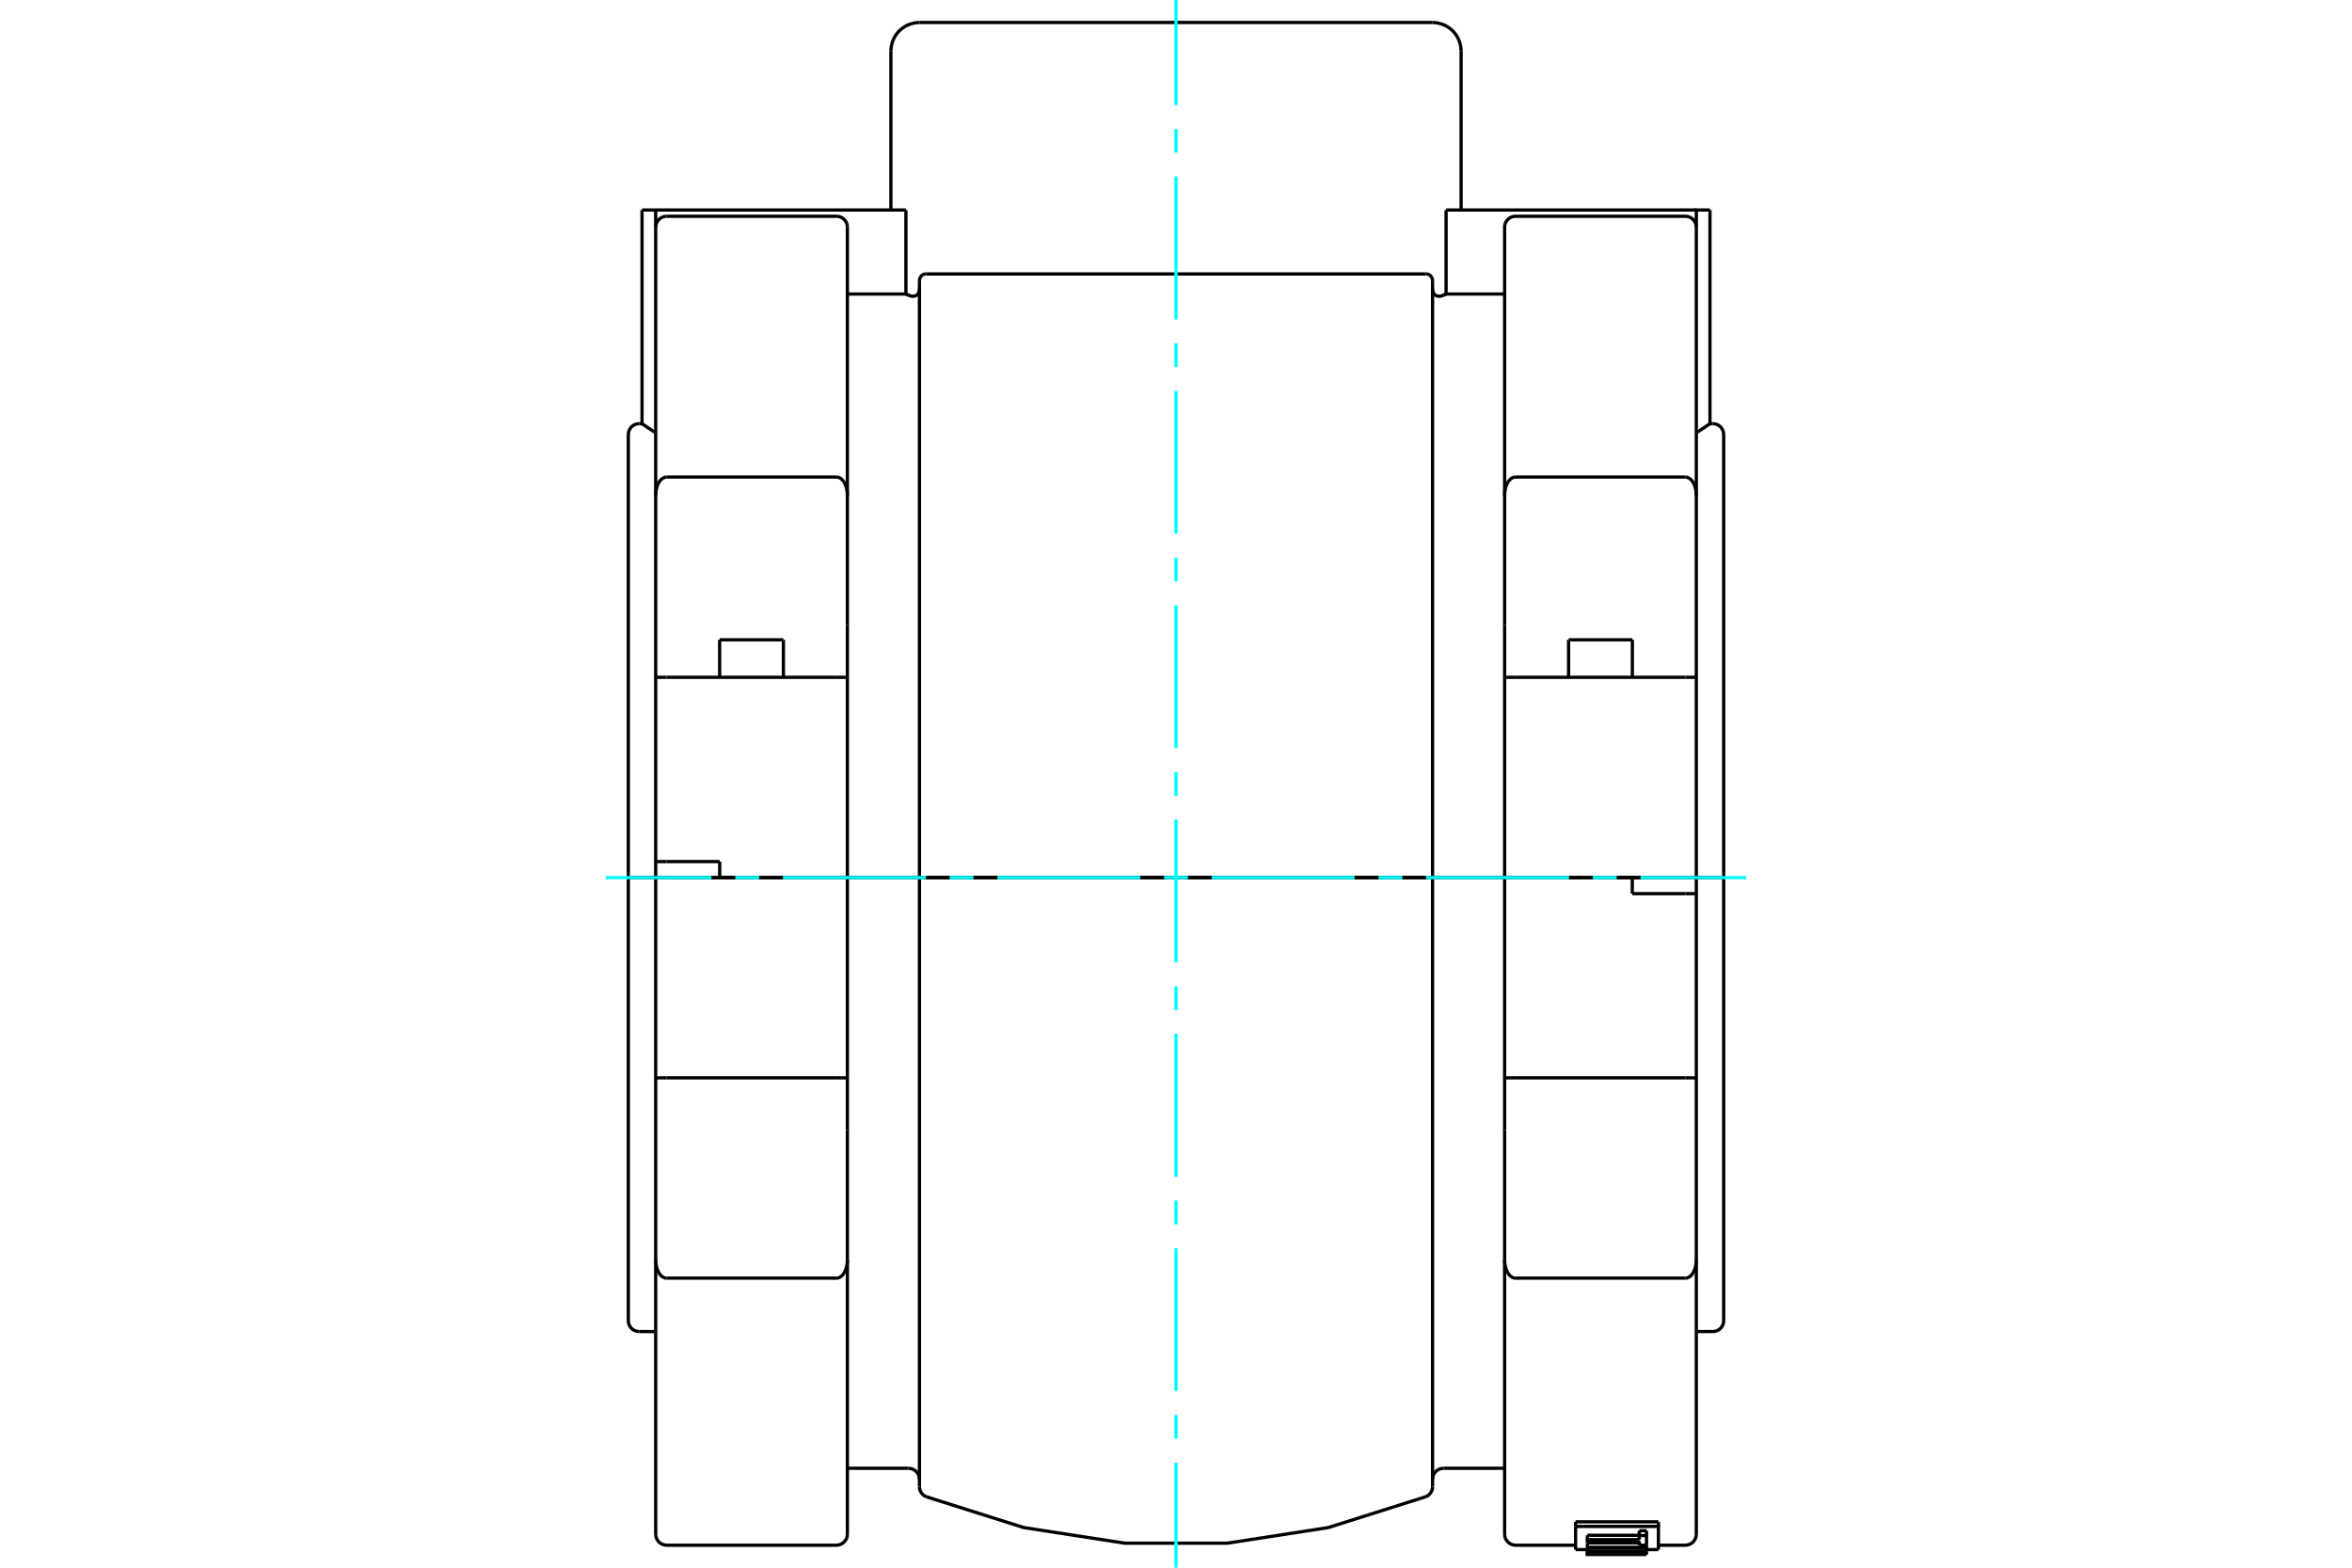 <?xml version="1.0" standalone="no"?>
<!DOCTYPE svg PUBLIC "-//W3C//DTD SVG 1.1//EN"
	"http://www.w3.org/Graphics/SVG/1.1/DTD/svg11.dtd">
<svg xmlns="http://www.w3.org/2000/svg" height="100%" width="100%" viewBox="0 0 36000 24000">
	<rect x="-1800" y="-1200" width="39600" height="26400" style="fill:#FFF"/>
	<g style="fill:none; fill-rule:evenodd" transform="matrix(1 0 0 1 0 0)">
		<g style="fill:none; stroke:#000; stroke-width:50; shape-rendering:geometricPrecision">
			<line x1="24009" y1="9795" x2="24985" y2="9795"/>
			<line x1="11015" y1="9795" x2="11991" y2="9795"/>
			<line x1="11016" y1="13190" x2="11016" y2="13435"/>
			<line x1="10204" y1="13190" x2="11016" y2="13190"/>
			<line x1="10036" y1="13190" x2="10204" y2="13190"/>
			<line x1="10036" y1="13435" x2="10036" y2="13190"/>
			<line x1="11016" y1="13435" x2="10036" y2="13435"/>
			<line x1="11016" y1="13435" x2="12803" y2="13435"/>
			<line x1="12803" y1="10369" x2="10204" y2="10369"/>
			<line x1="9785" y1="13435" x2="10036" y2="13435"/>
			<line x1="9617" y1="13435" x2="9785" y2="13435"/>
			<line x1="26215" y1="13435" x2="26383" y2="13435"/>
			<line x1="25964" y1="13435" x2="26215" y2="13435"/>
			<line x1="25796" y1="13435" x2="25964" y2="13435"/>
			<line x1="23197" y1="13435" x2="25796" y2="13435"/>
			<line x1="23030" y1="13435" x2="23197" y2="13435"/>
			<line x1="22095" y1="13435" x2="23030" y2="13435"/>
			<line x1="21927" y1="13435" x2="22095" y2="13435"/>
			<line x1="21822" y1="13435" x2="21927" y2="13435"/>
			<line x1="14178" y1="13435" x2="21822" y2="13435"/>
			<line x1="14073" y1="13435" x2="14178" y2="13435"/>
			<line x1="13905" y1="13435" x2="14073" y2="13435"/>
			<line x1="12970" y1="13435" x2="13905" y2="13435"/>
			<line x1="12803" y1="13435" x2="12970" y2="13435"/>
			<line x1="24784" y1="13435" x2="26383" y2="13435"/>
			<line x1="11790" y1="13435" x2="24210" y2="13435"/>
			<line x1="11016" y1="13435" x2="11216" y2="13435"/>
			<line x1="9617" y1="13435" x2="10036" y2="13435"/>
			<line x1="9617" y1="6653" x2="9617" y2="13435"/>
			<polyline points="10032,6624 10020,6617 10009,6609 9998,6602 9988,6595 9977,6588 9967,6581 9958,6575 9949,6569 9940,6563 9931,6557 9923,6551 9915,6546 9907,6541 9900,6536 9893,6531 9887,6527 9881,6522 9875,6518 9869,6515 9864,6511 9859,6508 9855,6505 9851,6502 9847,6499 9843,6497 9840,6495 9837,6493 9835,6491 9833,6490 9831,6489 9829,6488 9828,6487 9827,6486 9827,6486 9827,6486"/>
			<line x1="10036" y1="10369" x2="10036" y2="13190"/>
			<line x1="10036" y1="10369" x2="10036" y2="7587"/>
			<line x1="10036" y1="3480" x2="10036" y2="7587"/>
			<line x1="10204" y1="10369" x2="10036" y2="10369"/>
			<line x1="12970" y1="10369" x2="12970" y2="13435"/>
			<line x1="12970" y1="10369" x2="12803" y2="10369"/>
			<polyline points="13905,4519 13904,4518 13903,4518 13902,4517 13900,4517 13899,4516 13898,4516 13897,4515 13896,4515 13895,4514 13894,4514 13892,4513 13891,4513 13890,4512 13889,4512 13888,4511 13887,4510 13886,4510 13885,4509 13883,4509 13882,4508 13881,4508 13880,4507 13879,4507 13878,4506 13877,4506 13876,4505 13875,4505 13873,4504 13872,4504 13871,4503 13870,4503 13869,4502 13868,4502 13867,4501 13866,4501 12970,4501"/>
			<line x1="12970" y1="9572" x2="12970" y2="10369"/>
			<polyline points="14073,4423 14072,4437 14070,4451 14068,4463 14064,4475 14059,4484 14054,4493 14049,4501 14044,4507 14038,4512 14032,4517 14027,4521 14021,4524 14015,4527 14010,4529 14005,4531 14001,4532 13996,4533 13991,4534 13987,4534 13982,4535 13977,4535 13972,4535 13967,4535 13963,4535 13957,4534 13952,4534 13947,4533 13942,4532 13937,4530 13932,4529 13926,4527 13921,4525 13916,4523 13910,4521 13905,4519"/>
			<line x1="14073" y1="4309" x2="14073" y2="13435"/>
			<polyline points="14178,4194 14173,4194 14168,4194 14163,4195 14158,4195 14153,4196 14149,4197 14144,4198 14140,4200 14136,4201 14132,4203 14128,4205 14124,4207 14120,4209 14116,4212 14113,4214 14109,4217 14106,4220 14103,4223 14100,4226 14097,4230 14095,4233 14092,4237 14090,4241 14087,4245 14085,4250 14083,4254 14081,4259 14079,4265 14077,4270 14076,4276 14075,4282 14074,4289 14073,4295 14073,4302 14073,4309"/>
			<line x1="21822" y1="4194" x2="14178" y2="4194"/>
			<polyline points="25964,3480 25964,7587 25964,10369 25964,13435"/>
			<line x1="23030" y1="10369" x2="23030" y2="13435"/>
			<line x1="23197" y1="10369" x2="23030" y2="10369"/>
			<line x1="25796" y1="10369" x2="23197" y2="10369"/>
			<line x1="25964" y1="10369" x2="25796" y2="10369"/>
			<line x1="12970" y1="7587" x2="12970" y2="9572"/>
			<polyline points="12803,7303 12813,7304 12823,7305 12833,7308 12843,7312 12852,7316 12861,7321 12869,7326 12877,7333 12885,7340 12893,7347 12900,7355 12906,7363 12912,7371 12917,7379 12923,7388 12928,7397 12932,7407 12937,7416 12941,7426 12945,7436 12948,7445 12951,7455 12954,7464 12957,7474 12959,7484 12961,7494 12963,7504 12965,7515 12966,7525 12968,7536 12969,7546 12969,7557 12970,7567 12970,7577 12970,7587"/>
			<line x1="10204" y1="7303" x2="12803" y2="7303"/>
			<polyline points="10036,7587 10036,7577 10037,7567 10037,7557 10038,7546 10039,7536 10040,7525 10042,7515 10043,7504 10045,7494 10048,7484 10050,7474 10053,7464 10055,7455 10058,7445 10062,7436 10066,7426 10070,7416 10074,7407 10079,7397 10084,7388 10089,7379 10095,7371 10101,7363 10107,7355 10114,7347 10121,7340 10129,7333 10138,7326 10146,7321 10155,7316 10164,7312 10174,7308 10184,7305 10194,7304 10204,7303"/>
			<polyline points="10204,3311 10197,3311 10189,3312 10182,3313 10174,3314 10166,3315 10159,3317 10152,3320 10145,3322 10138,3325 10131,3328 10125,3331 10118,3335 10111,3339 10105,3344 10099,3349 10093,3353 10088,3358 10083,3364 10078,3369 10073,3375 10068,3381 10064,3388 10060,3394 10056,3401 10053,3408 10050,3414 10047,3421 10045,3428 10042,3435 10041,3443 10039,3450 10038,3458 10037,3466 10037,3473 10036,3480"/>
			<line x1="12970" y1="3480" x2="12970" y2="7587"/>
			<line x1="12803" y1="3311" x2="10204" y2="3311"/>
			<polyline points="12970,3480 12970,3473 12970,3466 12969,3458 12968,3450 12966,3443 12964,3435 12962,3428 12960,3421 12957,3414 12954,3408 12951,3401 12947,3394 12943,3388 12938,3381 12934,3375 12929,3369 12924,3364 12919,3358 12914,3353 12908,3349 12902,3344 12895,3339 12889,3335 12882,3331 12875,3328 12869,3325 12862,3322 12855,3320 12848,3317 12840,3315 12833,3314 12825,3313 12817,3312 12810,3311 12803,3311"/>
			<line x1="23030" y1="9572" x2="23030" y2="10369"/>
			<polyline points="25796,7303 25806,7304 25816,7305 25826,7308 25836,7312 25845,7316 25854,7321 25862,7326 25871,7333 25879,7340 25886,7347 25893,7355 25899,7363 25905,7371 25911,7379 25916,7388 25921,7397 25926,7407 25930,7416 25934,7426 25938,7436 25942,7445 25945,7455 25947,7464 25950,7474 25952,7484 25955,7494 25957,7504 25958,7515 25960,7525 25961,7536 25962,7546 25963,7557 25963,7567 25964,7577 25964,7587"/>
			<line x1="23197" y1="7303" x2="25796" y2="7303"/>
			<polyline points="23030,7587 23030,7577 23030,7567 23031,7557 23031,7546 23032,7536 23034,7525 23035,7515 23037,7504 23039,7494 23041,7484 23043,7474 23046,7465 23049,7455 23052,7445 23055,7435 23059,7425 23063,7416 23068,7406 23072,7397 23077,7388 23082,7380 23088,7371 23094,7363 23100,7355 23107,7347 23115,7340 23123,7333 23131,7326 23139,7321 23148,7316 23157,7311 23167,7308 23177,7305 23187,7304 23197,7303"/>
			<line x1="23030" y1="9572" x2="23030" y2="7587"/>
			<polyline points="25964,3480 25963,3473 25963,3466 25962,3458 25961,3450 25959,3443 25958,3435 25955,3428 25953,3421 25950,3414 25947,3408 25944,3401 25940,3394 25936,3388 25932,3381 25927,3375 25922,3369 25917,3364 25912,3358 25907,3353 25901,3349 25895,3344 25889,3339 25882,3335 25875,3331 25869,3328 25862,3325 25855,3322 25848,3320 25841,3317 25834,3315 25826,3314 25818,3313 25811,3312 25803,3311 25796,3311 23197,3311 23190,3311 23183,3312 23175,3313 23167,3314 23160,3315 23152,3317 23145,3320 23138,3322 23131,3325 23125,3328 23118,3331 23111,3335 23105,3339 23098,3344 23092,3349 23086,3353 23081,3358 23076,3364 23071,3369 23066,3375 23062,3381 23057,3388 23053,3394 23049,3401 23046,3408 23043,3414 23040,3421 23038,3428 23036,3435 23034,3443 23032,3450 23031,3458 23030,3466 23030,3473 23030,3480 23030,7587"/>
			<line x1="10036" y1="3215" x2="10036" y2="3480"/>
			<line x1="10036" y1="3215" x2="9827" y2="3215"/>
			<polyline points="26173,6486 26173,6486 26173,6486 26172,6487 26171,6488 26169,6489 26167,6490 26165,6491 26162,6493 26160,6495 26156,6497 26153,6500 26149,6502 26145,6505 26140,6508 26135,6512 26130,6515 26124,6519 26118,6523 26112,6528 26105,6532 26098,6537 26091,6542 26083,6547 26075,6553 26067,6558 26058,6564 26049,6570 26039,6577 26029,6583 26019,6590 26009,6597 25998,6604 25987,6612 25975,6620 25964,6627"/>
			<polyline points="26173,3215 25964,3215 25964,3480"/>
			<line x1="13866" y1="3215" x2="13866" y2="4501"/>
			<line x1="10036" y1="3215" x2="13866" y2="3215"/>
			<line x1="22134" y1="3215" x2="25964" y2="3215"/>
			<line x1="22134" y1="4501" x2="22134" y2="3215"/>
			<line x1="23030" y1="4501" x2="22134" y2="4501"/>
			<polyline points="21927,4309 21927,4301 21927,4294 21926,4287 21925,4281 21924,4274 21922,4268 21920,4262 21918,4257 21916,4251 21914,4247 21911,4242 21908,4238 21906,4234 21903,4230 21900,4226 21897,4223 21894,4220 21891,4217 21888,4215 21884,4212 21881,4210 21877,4208 21873,4206 21870,4204 21866,4202 21862,4200 21858,4199 21853,4198 21849,4197 21845,4196 21840,4195 21836,4194 21831,4194 21827,4194 21822,4194"/>
			<polyline points="22095,4519 22089,4521 22084,4524 22078,4526 22072,4528 22066,4530 22060,4531 22054,4533 22047,4534 22041,4534 22035,4535 22029,4535 22023,4535 22017,4535 22011,4534 22005,4533 21999,4532 21994,4530 21989,4529 21984,4526 21979,4524 21974,4521 21970,4518 21965,4515 21961,4511 21956,4506 21952,4501 21947,4496 21943,4489 21940,4482 21936,4474 21933,4465 21931,4456 21929,4445 21928,4434 21927,4423"/>
			<polyline points="22134,4501 22133,4501 22132,4502 22131,4502 22130,4503 22129,4503 22128,4504 22127,4504 22125,4505 22124,4505 22123,4506 22122,4506 22121,4507 22120,4507 22119,4508 22118,4508 22117,4509 22115,4509 22114,4510 22113,4510 22112,4511 22111,4512 22110,4512 22109,4513 22108,4513 22106,4514 22105,4514 22104,4515 22103,4515 22102,4516 22101,4516 22100,4517 22098,4517 22097,4518 22096,4518 22095,4519"/>
			<line x1="21927" y1="344" x2="14073" y2="344"/>
			<line x1="21927" y1="4309" x2="21927" y2="13435"/>
			<line x1="26383" y1="6653" x2="26383" y2="13435"/>
			<line x1="25384" y1="23298" x2="25384" y2="23368"/>
			<polyline points="25384,23723 25384,23368 24116,23368"/>
			<line x1="24116" y1="23298" x2="25384" y2="23298"/>
			<line x1="24116" y1="23368" x2="24116" y2="23298"/>
			<line x1="24116" y1="23723" x2="24116" y2="23368"/>
			<line x1="25091" y1="23621" x2="24297" y2="23621"/>
			<line x1="25202" y1="23434" x2="25091" y2="23434"/>
			<line x1="25091" y1="23504" x2="24297" y2="23504"/>
			<line x1="24297" y1="23703" x2="24297" y2="23688"/>
			<line x1="24297" y1="23621" x2="24297" y2="23688"/>
			<line x1="25202" y1="23703" x2="24297" y2="23703"/>
			<polyline points="25202,23656 25202,23688 25202,23703"/>
			<line x1="24297" y1="23688" x2="25202" y2="23688"/>
			<line x1="25091" y1="23656" x2="25091" y2="23593"/>
			<line x1="25202" y1="23656" x2="25091" y2="23656"/>
			<polyline points="25202,23434 25202,23508 25202,23656"/>
			<polyline points="25091,23434 25091,23508 25202,23508"/>
			<line x1="25091" y1="23571" x2="25091" y2="23508"/>
			<polyline points="25091,23593 24297,23593 24297,23571"/>
			<polyline points="24297,23504 24297,23571 25091,23571"/>
			<polyline points="25202,23756 25202,23792 25202,23798"/>
			<line x1="24537" y1="23774" x2="25202" y2="23792"/>
			<line x1="25202" y1="23756" x2="24537" y2="23774"/>
			<polyline points="25202,23703 25202,23750 25202,23756"/>
			<polyline points="24297,23703 24297,23750 25202,23750"/>
			<line x1="24297" y1="23756" x2="24297" y2="23750"/>
			<line x1="24911" y1="23756" x2="24297" y2="23756"/>
			<polyline points="25202,23798 24297,23798 24297,23792"/>
			<polyline points="24297,23774 24297,23792 24911,23792 24297,23774 24297,23774"/>
			<polyline points="24297,23756 24297,23774 24911,23756"/>
			<line x1="25202" y1="23723" x2="25202" y2="23744"/>
			<line x1="10036" y1="19284" x2="10036" y2="23488"/>
			<line x1="10036" y1="19284" x2="10036" y2="16501"/>
			<line x1="10036" y1="13436" x2="10036" y2="16501"/>
			<polyline points="24984,13436 25964,13436 25964,13681"/>
			<line x1="25796" y1="13681" x2="24984" y2="13681"/>
			<line x1="25964" y1="13681" x2="25796" y2="13681"/>
			<line x1="24984" y1="13681" x2="24984" y2="13436"/>
			<polyline points="25964,13681 25964,16501 25964,19284 25964,23488"/>
			<line x1="25796" y1="16501" x2="25964" y2="16501"/>
			<line x1="23030" y1="19284" x2="23030" y2="17299"/>
			<line x1="23030" y1="19284" x2="23030" y2="23488"/>
			<polyline points="23197,19567 23187,19567 23177,19565 23167,19563 23157,19559 23148,19555 23139,19550 23131,19544 23123,19538 23115,19531 23107,19524 23100,19516 23094,19508 23088,19499 23082,19491 23077,19483 23072,19474 23068,19465 23063,19455 23059,19445 23055,19435 23052,19426 23049,19416 23046,19406 23043,19396 23041,19387 23039,19377 23037,19367 23035,19356 23034,19346 23032,19335 23031,19325 23031,19314 23030,19304 23030,19294 23030,19284"/>
			<line x1="25796" y1="19567" x2="23197" y2="19567"/>
			<polyline points="25964,19284 25964,19294 25963,19304 25963,19314 25962,19324 25961,19335 25960,19345 25958,19356 25957,19366 25955,19377 25952,19387 25950,19397 25947,19407 25945,19416 25942,19426 25938,19435 25934,19445 25930,19455 25926,19464 25921,19474 25916,19483 25911,19492 25905,19500 25899,19508 25893,19516 25886,19524 25879,19531 25871,19538 25862,19545 25854,19550 25845,19555 25836,19559 25826,19563 25816,19565 25806,19567 25796,19567"/>
			<line x1="23197" y1="16501" x2="25796" y2="16501"/>
			<line x1="23030" y1="16501" x2="23197" y2="16501"/>
			<line x1="23030" y1="16501" x2="23030" y2="17299"/>
			<polyline points="10204,19567 10194,19567 10184,19565 10174,19563 10164,19559 10155,19555 10146,19550 10138,19545 10129,19538 10121,19531 10114,19524 10107,19516 10101,19508 10095,19500 10089,19492 10084,19483 10079,19474 10074,19464 10070,19455 10066,19445 10062,19435 10058,19426 10055,19416 10053,19407 10050,19397 10048,19387 10045,19377 10043,19366 10042,19356 10040,19345 10039,19335 10038,19324 10037,19314 10037,19304 10036,19294 10036,19284"/>
			<line x1="12803" y1="19567" x2="10204" y2="19567"/>
			<polyline points="12970,19284 12970,19294 12970,19304 12969,19314 12969,19324 12968,19335 12966,19345 12965,19356 12963,19366 12961,19377 12959,19387 12957,19397 12954,19407 12951,19416 12948,19426 12945,19435 12941,19445 12937,19455 12932,19464 12928,19474 12923,19483 12917,19492 12912,19500 12906,19508 12900,19516 12893,19524 12885,19531 12877,19538 12869,19545 12861,19550 12852,19555 12843,19559 12833,19563 12823,19565 12813,19567 12803,19567"/>
			<line x1="12970" y1="19284" x2="12970" y2="23488"/>
			<line x1="12970" y1="17299" x2="12970" y2="19284"/>
			<line x1="12803" y1="16501" x2="12970" y2="16501"/>
			<line x1="10204" y1="16501" x2="12803" y2="16501"/>
			<line x1="10036" y1="16501" x2="10204" y2="16501"/>
			<line x1="12970" y1="16501" x2="12970" y2="17299"/>
			<line x1="21927" y1="13436" x2="21927" y2="22758"/>
			<polyline points="21927,13436 21822,13436 14178,13436"/>
			<line x1="22095" y1="13436" x2="21927" y2="13436"/>
			<polyline points="14178,13436 14073,13436 14073,22758"/>
			<line x1="23030" y1="13436" x2="22095" y2="13436"/>
			<line x1="23030" y1="13436" x2="23030" y2="16501"/>
			<line x1="14073" y1="13436" x2="13905" y2="13436"/>
			<line x1="23197" y1="13436" x2="23030" y2="13436"/>
			<line x1="13905" y1="13436" x2="12970" y2="13436"/>
			<line x1="24984" y1="13436" x2="23197" y2="13436"/>
			<line x1="12970" y1="13436" x2="12970" y2="16501"/>
			<polyline points="12970,13436 12803,13436 10204,13436"/>
			<line x1="26215" y1="13436" x2="25964" y2="13436"/>
			<line x1="10204" y1="13436" x2="10036" y2="13436"/>
			<line x1="26383" y1="13436" x2="26383" y2="20217"/>
			<line x1="26383" y1="13436" x2="26215" y2="13436"/>
			<line x1="10036" y1="13436" x2="9785" y2="13436"/>
			<line x1="24210" y1="13436" x2="23030" y2="13436"/>
			<line x1="24984" y1="13436" x2="24784" y2="13436"/>
			<line x1="9617" y1="13436" x2="9617" y2="20217"/>
			<line x1="9785" y1="13436" x2="9617" y2="13436"/>
			<line x1="24210" y1="13435" x2="24210" y2="13436"/>
			<line x1="24784" y1="13436" x2="24784" y2="13435"/>
			<line x1="24009" y1="9795" x2="24009" y2="10369"/>
			<line x1="24985" y1="10369" x2="24985" y2="9795"/>
			<line x1="11216" y1="13435" x2="11216" y2="13436"/>
			<line x1="11790" y1="13436" x2="11790" y2="13435"/>
			<line x1="11015" y1="9795" x2="11015" y2="10369"/>
			<line x1="11991" y1="10369" x2="11991" y2="9795"/>
			<polyline points="9785,6486 9759,6488 9733,6494 9709,6504 9686,6518 9666,6535 9649,6555 9635,6577 9625,6602 9619,6627 9617,6653"/>
			<line x1="9827" y1="6486" x2="9785" y2="6486"/>
			<line x1="9827" y1="3215" x2="9827" y2="6486"/>
			<line x1="26173" y1="6486" x2="26173" y2="3215"/>
			<line x1="26215" y1="6486" x2="26173" y2="6486"/>
			<line x1="22364" y1="3215" x2="22364" y2="781"/>
			<line x1="13636" y1="781" x2="13636" y2="3215"/>
			<polyline points="14073,344 14004,350 13938,366 13875,392 13816,428 13764,472 13720,524 13684,583 13658,646 13642,713 13636,781"/>
			<polyline points="22364,781 22358,713 22342,646 22316,583 22280,524 22236,472 22184,428 22125,392 22062,366 21996,350 21927,344"/>
			<polyline points="26383,6653 26381,6627 26375,6602 26365,6577 26351,6555 26334,6535 26314,6518 26291,6504 26267,6494 26241,6488 26215,6486"/>
			<line x1="25202" y1="23723" x2="25384" y2="23723"/>
			<line x1="24116" y1="23723" x2="24297" y2="23723"/>
			<polyline points="23030,23488 23032,23514 23038,23540 23048,23564 23062,23586 23079,23606 23099,23623 23121,23637 23146,23647 23171,23653 23197,23656 24116,23656"/>
			<polyline points="25384,23656 25796,23656 25822,23653 25848,23647 25872,23637 25895,23623 25915,23606 25932,23586 25945,23564 25955,23540 25962,23514 25964,23488"/>
			<polyline points="10036,23488 10038,23514 10045,23540 10055,23564 10068,23586 10085,23606 10105,23623 10128,23637 10152,23647 10178,23653 10204,23656 12803,23656 12829,23653 12854,23647 12879,23637 12901,23623 12921,23606 12938,23586 12952,23564 12962,23540 12968,23514 12970,23488"/>
			<polyline points="21822,22914 21845,22903 21865,22889 21883,22872 21899,22852 21911,22831 21920,22807 21925,22783 21927,22758"/>
			<polyline points="14178,22914 15670,23386 17217,23625 18783,23625 20330,23386 21822,22914"/>
			<polyline points="22095,22478 22069,22481 22043,22487 22019,22497 21996,22510 21976,22528 21959,22548 21946,22570 21935,22594 21929,22620 21927,22646"/>
			<polyline points="14073,22758 14075,22783 14080,22807 14089,22831 14101,22852 14117,22872 14135,22889 14155,22903 14178,22914"/>
			<line x1="22095" y1="22478" x2="23030" y2="22478"/>
			<polyline points="14073,22646 14071,22620 14065,22594 14054,22570 14041,22548 14024,22528 14004,22510 13981,22497 13957,22487 13931,22481 13905,22478"/>
			<line x1="12970" y1="22478" x2="13905" y2="22478"/>
			<polyline points="25964,20385 26215,20385 26241,20383 26267,20377 26291,20367 26314,20353 26334,20336 26351,20316 26365,20294 26375,20269 26381,20244 26383,20217"/>
			<line x1="9785" y1="20385" x2="10036" y2="20385"/>
			<polyline points="9617,20217 9619,20244 9625,20269 9635,20294 9649,20316 9666,20336 9686,20353 9709,20367 9733,20377 9759,20383 9785,20385"/>
		</g>
		<g style="fill:none; stroke:#0FF; stroke-width:50; shape-rendering:geometricPrecision">
			<line x1="9273" y1="13435" x2="10890" y2="13435"/>
			<line x1="11255" y1="13435" x2="11620" y2="13435"/>
			<line x1="11984" y1="13435" x2="14172" y2="13435"/>
			<line x1="14536" y1="13435" x2="14901" y2="13435"/>
			<line x1="15266" y1="13435" x2="17453" y2="13435"/>
			<line x1="17818" y1="13435" x2="18182" y2="13435"/>
			<line x1="18547" y1="13435" x2="20734" y2="13435"/>
			<line x1="21099" y1="13435" x2="21464" y2="13435"/>
			<line x1="21828" y1="13435" x2="24016" y2="13435"/>
			<line x1="24380" y1="13435" x2="24745" y2="13435"/>
			<line x1="25110" y1="13435" x2="26727" y2="13435"/>
			<line x1="18000" y1="24000" x2="18000" y2="22391"/>
			<line x1="18000" y1="22026" x2="18000" y2="21662"/>
			<line x1="18000" y1="21297" x2="18000" y2="19110"/>
			<line x1="18000" y1="18745" x2="18000" y2="18380"/>
			<line x1="18000" y1="18016" x2="18000" y2="15828"/>
			<line x1="18000" y1="15464" x2="18000" y2="15099"/>
			<line x1="18000" y1="14734" x2="18000" y2="12547"/>
			<line x1="18000" y1="12182" x2="18000" y2="11818"/>
			<line x1="18000" y1="11453" x2="18000" y2="9266"/>
			<line x1="18000" y1="8901" x2="18000" y2="8536"/>
			<line x1="18000" y1="8172" x2="18000" y2="5984"/>
			<line x1="18000" y1="5620" x2="18000" y2="5255"/>
			<line x1="18000" y1="4890" x2="18000" y2="2703"/>
			<line x1="18000" y1="2338" x2="18000" y2="1974"/>
			<line x1="18000" y1="1609" x2="18000" y2="0"/>
		</g>
	</g>
</svg>
